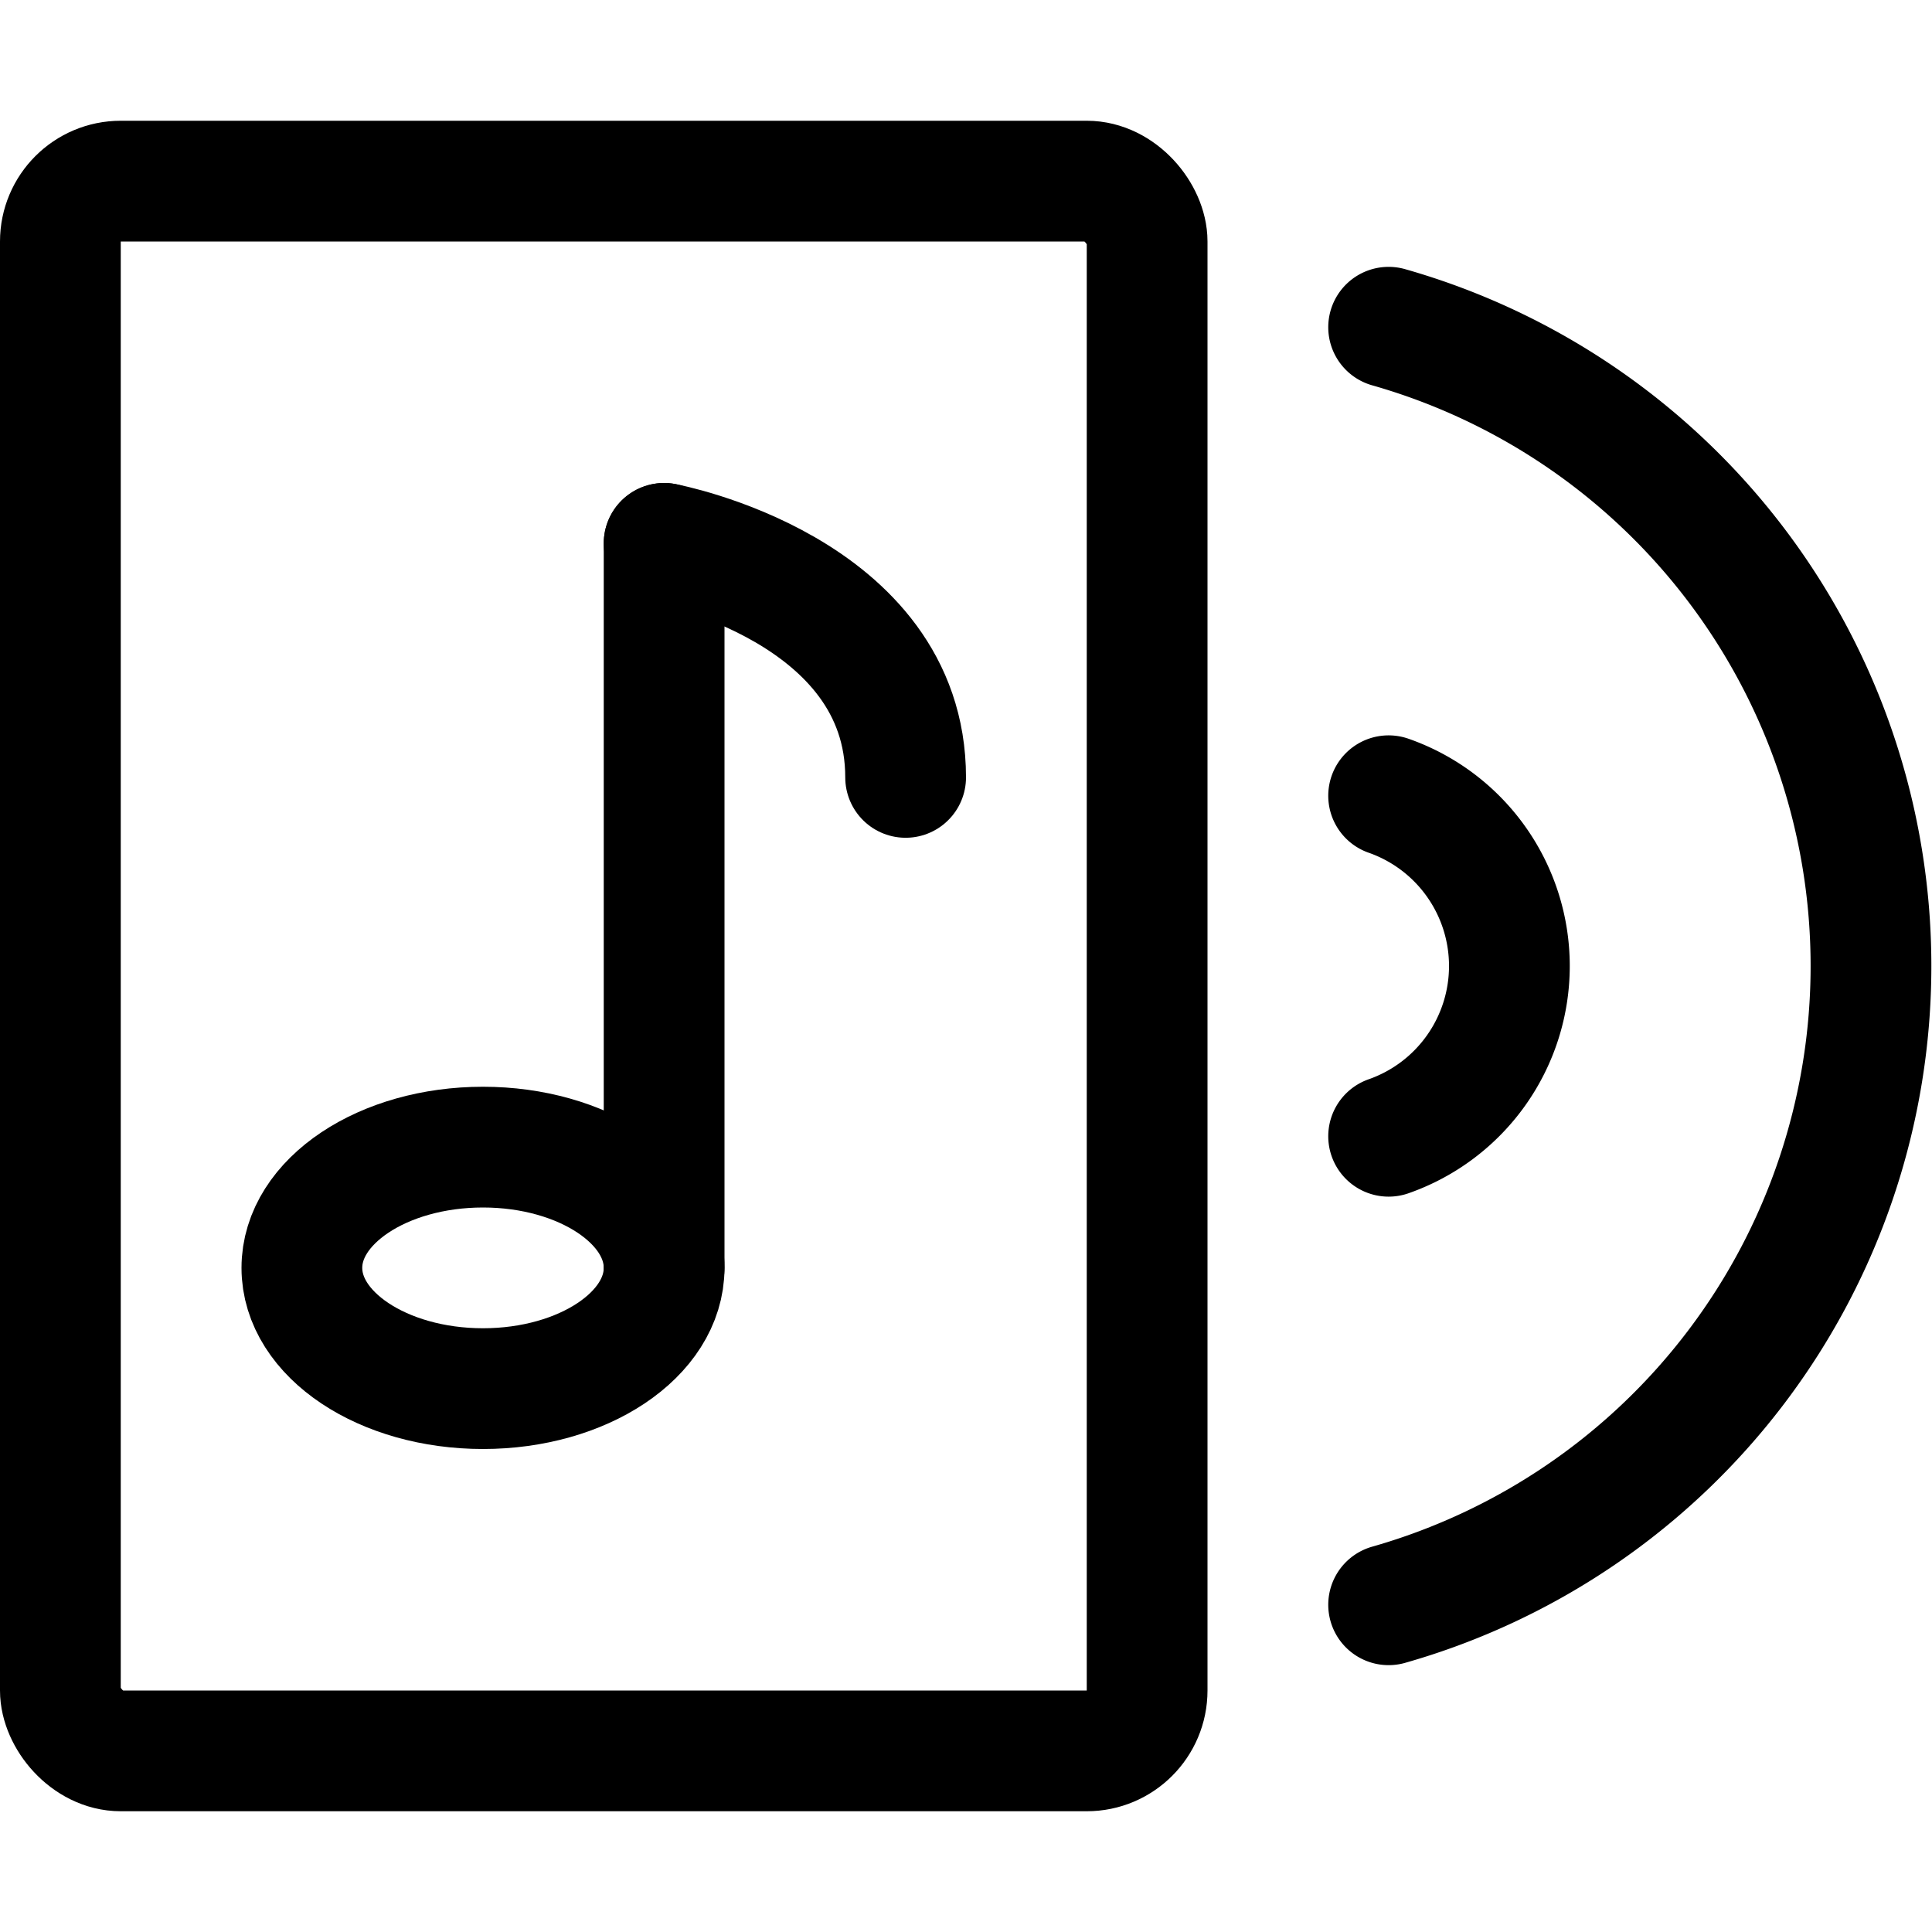 <svg xmlns="http://www.w3.org/2000/svg" viewBox="0 0 16 16">
  <title>compact-disk</title>
  <g>
    <rect x="0.5" y="1.5" width="9" height="13" rx="0.5" ry="0.5" fill="none" stroke="#000" stroke-linecap="round" stroke-linejoin="round"/>
    <path d="M11.5,13.29a5.5,5.5,0,0,0,0-10.58" fill="none" stroke="#000" stroke-linecap="round" stroke-linejoin="round"/>
    <path d="M11.5,9.41a1.494,1.494,0,0,0,0-2.82" fill="none" stroke="#000" stroke-linecap="round" stroke-linejoin="round"/>
    <g>
      <ellipse cx="4" cy="10.5" rx="1.5" ry="1" fill="none" stroke="#000" stroke-miterlimit="10"/>
      <path d="M5.5,4.5s2,.375,2,1.938" fill="none" stroke="#000" stroke-linecap="round" stroke-linejoin="round"/>
      <line x1="5.5" y1="10.5" x2="5.5" y2="4.5" fill="none" stroke="#000" stroke-linecap="round" stroke-linejoin="round"/>
    </g>
  </g>
</svg>
